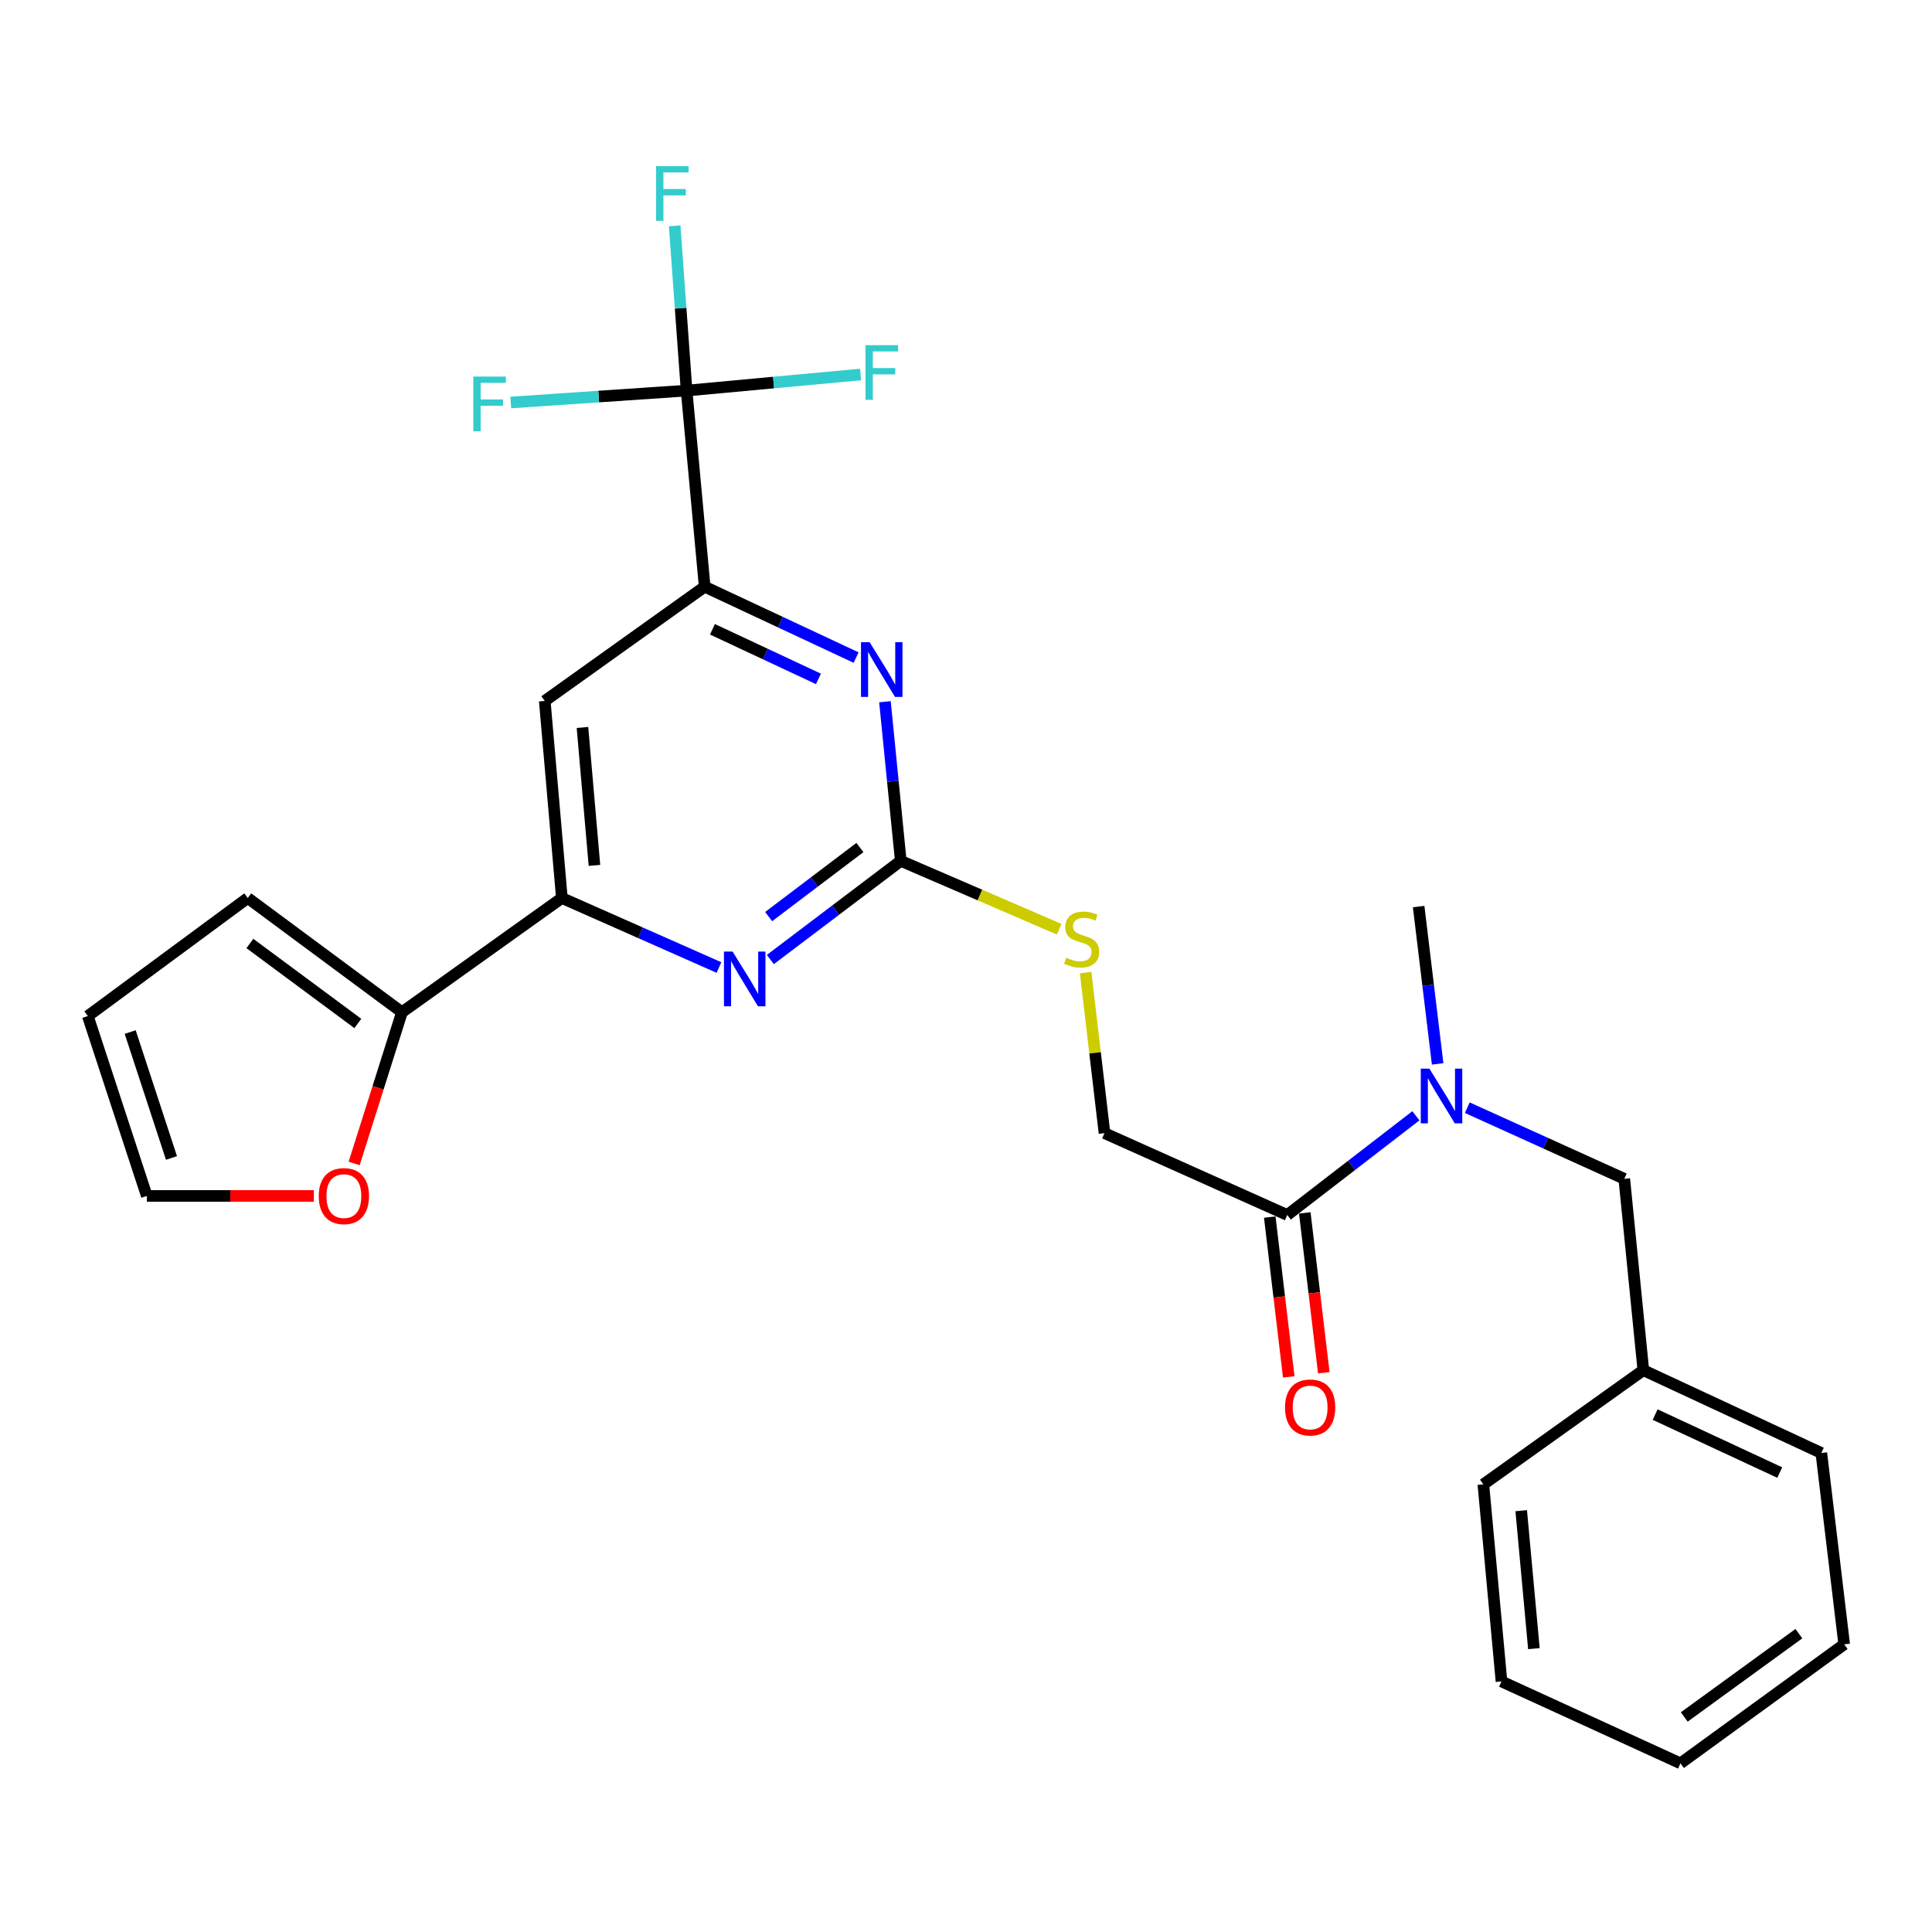 <?xml version='1.0' encoding='iso-8859-1'?>
<svg version='1.1' baseProfile='full'
              xmlns='http://www.w3.org/2000/svg'
                      xmlns:rdkit='http://www.rdkit.org/xml'
                      xmlns:xlink='http://www.w3.org/1999/xlink'
                  xml:space='preserve'
width='1000px' height='1000px' viewBox='0 0 1000 1000'>
<!-- END OF HEADER -->
<rect style='opacity:1.0;fill:#FFFFFF;stroke:none' width='1000' height='1000' x='0' y='0'> </rect>
<path class='bond-2' d='M 466.239,445.579 L 462.142,404.398' style='fill:none;fill-rule:evenodd;stroke:#000000;stroke-width:6px;stroke-linecap:butt;stroke-linejoin:miter;stroke-opacity:1' />
<path class='bond-2' d='M 462.142,404.398 L 458.045,363.216' style='fill:none;fill-rule:evenodd;stroke:#0000FF;stroke-width:6px;stroke-linecap:butt;stroke-linejoin:miter;stroke-opacity:1' />
<path class='bond-3' d='M 466.239,445.579 L 432.485,471.114' style='fill:none;fill-rule:evenodd;stroke:#000000;stroke-width:6px;stroke-linecap:butt;stroke-linejoin:miter;stroke-opacity:1' />
<path class='bond-3' d='M 432.485,471.114 L 398.731,496.65' style='fill:none;fill-rule:evenodd;stroke:#0000FF;stroke-width:6px;stroke-linecap:butt;stroke-linejoin:miter;stroke-opacity:1' />
<path class='bond-3' d='M 445.096,438.677 L 421.468,456.552' style='fill:none;fill-rule:evenodd;stroke:#000000;stroke-width:6px;stroke-linecap:butt;stroke-linejoin:miter;stroke-opacity:1' />
<path class='bond-3' d='M 421.468,456.552 L 397.84,474.426' style='fill:none;fill-rule:evenodd;stroke:#0000FF;stroke-width:6px;stroke-linecap:butt;stroke-linejoin:miter;stroke-opacity:1' />
<path class='bond-9' d='M 466.239,445.579 L 507.241,463.277' style='fill:none;fill-rule:evenodd;stroke:#000000;stroke-width:6px;stroke-linecap:butt;stroke-linejoin:miter;stroke-opacity:1' />
<path class='bond-9' d='M 507.241,463.277 L 548.243,480.975' style='fill:none;fill-rule:evenodd;stroke:#CCCC00;stroke-width:6px;stroke-linecap:butt;stroke-linejoin:miter;stroke-opacity:1' />
<path class='bond-0' d='M 355.38,202.172 L 364.743,303.678' style='fill:none;fill-rule:evenodd;stroke:#000000;stroke-width:6px;stroke-linecap:butt;stroke-linejoin:miter;stroke-opacity:1' />
<path class='bond-17' d='M 355.38,202.172 L 309.876,205.254' style='fill:none;fill-rule:evenodd;stroke:#000000;stroke-width:6px;stroke-linecap:butt;stroke-linejoin:miter;stroke-opacity:1' />
<path class='bond-17' d='M 309.876,205.254 L 264.372,208.337' style='fill:none;fill-rule:evenodd;stroke:#33CCCC;stroke-width:6px;stroke-linecap:butt;stroke-linejoin:miter;stroke-opacity:1' />
<path class='bond-18' d='M 355.38,202.172 L 400.406,198.002' style='fill:none;fill-rule:evenodd;stroke:#000000;stroke-width:6px;stroke-linecap:butt;stroke-linejoin:miter;stroke-opacity:1' />
<path class='bond-18' d='M 400.406,198.002 L 445.433,193.833' style='fill:none;fill-rule:evenodd;stroke:#33CCCC;stroke-width:6px;stroke-linecap:butt;stroke-linejoin:miter;stroke-opacity:1' />
<path class='bond-19' d='M 355.38,202.172 L 352.292,159.529' style='fill:none;fill-rule:evenodd;stroke:#000000;stroke-width:6px;stroke-linecap:butt;stroke-linejoin:miter;stroke-opacity:1' />
<path class='bond-19' d='M 352.292,159.529 L 349.205,116.885' style='fill:none;fill-rule:evenodd;stroke:#33CCCC;stroke-width:6px;stroke-linecap:butt;stroke-linejoin:miter;stroke-opacity:1' />
<path class='bond-1' d='M 364.743,303.678 L 403.931,322.018' style='fill:none;fill-rule:evenodd;stroke:#000000;stroke-width:6px;stroke-linecap:butt;stroke-linejoin:miter;stroke-opacity:1' />
<path class='bond-1' d='M 403.931,322.018 L 443.119,340.359' style='fill:none;fill-rule:evenodd;stroke:#0000FF;stroke-width:6px;stroke-linecap:butt;stroke-linejoin:miter;stroke-opacity:1' />
<path class='bond-1' d='M 368.759,325.718 L 396.191,338.557' style='fill:none;fill-rule:evenodd;stroke:#000000;stroke-width:6px;stroke-linecap:butt;stroke-linejoin:miter;stroke-opacity:1' />
<path class='bond-1' d='M 396.191,338.557 L 423.622,351.395' style='fill:none;fill-rule:evenodd;stroke:#0000FF;stroke-width:6px;stroke-linecap:butt;stroke-linejoin:miter;stroke-opacity:1' />
<path class='bond-27' d='M 364.743,303.678 L 281.964,362.81' style='fill:none;fill-rule:evenodd;stroke:#000000;stroke-width:6px;stroke-linecap:butt;stroke-linejoin:miter;stroke-opacity:1' />
<path class='bond-4' d='M 372.131,500.791 L 331.475,482.797' style='fill:none;fill-rule:evenodd;stroke:#0000FF;stroke-width:6px;stroke-linecap:butt;stroke-linejoin:miter;stroke-opacity:1' />
<path class='bond-4' d='M 331.475,482.797 L 290.82,464.803' style='fill:none;fill-rule:evenodd;stroke:#000000;stroke-width:6px;stroke-linecap:butt;stroke-linejoin:miter;stroke-opacity:1' />
<path class='bond-5' d='M 290.82,464.803 L 281.964,362.81' style='fill:none;fill-rule:evenodd;stroke:#000000;stroke-width:6px;stroke-linecap:butt;stroke-linejoin:miter;stroke-opacity:1' />
<path class='bond-5' d='M 307.683,447.925 L 301.484,376.53' style='fill:none;fill-rule:evenodd;stroke:#000000;stroke-width:6px;stroke-linecap:butt;stroke-linejoin:miter;stroke-opacity:1' />
<path class='bond-6' d='M 290.82,464.803 L 208.051,523.936' style='fill:none;fill-rule:evenodd;stroke:#000000;stroke-width:6px;stroke-linecap:butt;stroke-linejoin:miter;stroke-opacity:1' />
<path class='bond-10' d='M 208.051,523.936 L 195.679,563.071' style='fill:none;fill-rule:evenodd;stroke:#000000;stroke-width:6px;stroke-linecap:butt;stroke-linejoin:miter;stroke-opacity:1' />
<path class='bond-10' d='M 195.679,563.071 L 183.308,602.207' style='fill:none;fill-rule:evenodd;stroke:#FF0000;stroke-width:6px;stroke-linecap:butt;stroke-linejoin:miter;stroke-opacity:1' />
<path class='bond-12' d='M 208.051,523.936 L 128.234,464.803' style='fill:none;fill-rule:evenodd;stroke:#000000;stroke-width:6px;stroke-linecap:butt;stroke-linejoin:miter;stroke-opacity:1' />
<path class='bond-12' d='M 185.208,529.738 L 129.336,488.345' style='fill:none;fill-rule:evenodd;stroke:#000000;stroke-width:6px;stroke-linecap:butt;stroke-linejoin:miter;stroke-opacity:1' />
<path class='bond-7' d='M 666.289,628.881 L 571.691,586.507' style='fill:none;fill-rule:evenodd;stroke:#000000;stroke-width:6px;stroke-linecap:butt;stroke-linejoin:miter;stroke-opacity:1' />
<path class='bond-8' d='M 666.289,628.881 L 699.577,603.202' style='fill:none;fill-rule:evenodd;stroke:#000000;stroke-width:6px;stroke-linecap:butt;stroke-linejoin:miter;stroke-opacity:1' />
<path class='bond-8' d='M 699.577,603.202 L 732.866,577.523' style='fill:none;fill-rule:evenodd;stroke:#0000FF;stroke-width:6px;stroke-linecap:butt;stroke-linejoin:miter;stroke-opacity:1' />
<path class='bond-14' d='M 657.223,629.959 L 662.142,671.32' style='fill:none;fill-rule:evenodd;stroke:#000000;stroke-width:6px;stroke-linecap:butt;stroke-linejoin:miter;stroke-opacity:1' />
<path class='bond-14' d='M 662.142,671.32 L 667.06,712.681' style='fill:none;fill-rule:evenodd;stroke:#FF0000;stroke-width:6px;stroke-linecap:butt;stroke-linejoin:miter;stroke-opacity:1' />
<path class='bond-14' d='M 675.355,627.803 L 680.274,669.163' style='fill:none;fill-rule:evenodd;stroke:#000000;stroke-width:6px;stroke-linecap:butt;stroke-linejoin:miter;stroke-opacity:1' />
<path class='bond-14' d='M 680.274,669.163 L 685.193,710.524' style='fill:none;fill-rule:evenodd;stroke:#FF0000;stroke-width:6px;stroke-linecap:butt;stroke-linejoin:miter;stroke-opacity:1' />
<path class='bond-13' d='M 759.463,573.336 L 800.093,591.745' style='fill:none;fill-rule:evenodd;stroke:#0000FF;stroke-width:6px;stroke-linecap:butt;stroke-linejoin:miter;stroke-opacity:1' />
<path class='bond-13' d='M 800.093,591.745 L 840.724,610.154' style='fill:none;fill-rule:evenodd;stroke:#000000;stroke-width:6px;stroke-linecap:butt;stroke-linejoin:miter;stroke-opacity:1' />
<path class='bond-21' d='M 744.119,550.664 L 739.203,509.95' style='fill:none;fill-rule:evenodd;stroke:#0000FF;stroke-width:6px;stroke-linecap:butt;stroke-linejoin:miter;stroke-opacity:1' />
<path class='bond-21' d='M 739.203,509.95 L 734.288,469.236' style='fill:none;fill-rule:evenodd;stroke:#000000;stroke-width:6px;stroke-linecap:butt;stroke-linejoin:miter;stroke-opacity:1' />
<path class='bond-11' d='M 561.92,503.405 L 566.806,544.956' style='fill:none;fill-rule:evenodd;stroke:#CCCC00;stroke-width:6px;stroke-linecap:butt;stroke-linejoin:miter;stroke-opacity:1' />
<path class='bond-11' d='M 566.806,544.956 L 571.691,586.507' style='fill:none;fill-rule:evenodd;stroke:#000000;stroke-width:6px;stroke-linecap:butt;stroke-linejoin:miter;stroke-opacity:1' />
<path class='bond-15' d='M 162.443,619.02 L 119.216,619.02' style='fill:none;fill-rule:evenodd;stroke:#FF0000;stroke-width:6px;stroke-linecap:butt;stroke-linejoin:miter;stroke-opacity:1' />
<path class='bond-15' d='M 119.216,619.02 L 75.99,619.02' style='fill:none;fill-rule:evenodd;stroke:#000000;stroke-width:6px;stroke-linecap:butt;stroke-linejoin:miter;stroke-opacity:1' />
<path class='bond-16' d='M 128.234,464.803 L 45.455,525.914' style='fill:none;fill-rule:evenodd;stroke:#000000;stroke-width:6px;stroke-linecap:butt;stroke-linejoin:miter;stroke-opacity:1' />
<path class='bond-20' d='M 840.724,610.154 L 850.584,709.205' style='fill:none;fill-rule:evenodd;stroke:#000000;stroke-width:6px;stroke-linecap:butt;stroke-linejoin:miter;stroke-opacity:1' />
<path class='bond-28' d='M 75.99,619.02 L 45.455,525.914' style='fill:none;fill-rule:evenodd;stroke:#000000;stroke-width:6px;stroke-linecap:butt;stroke-linejoin:miter;stroke-opacity:1' />
<path class='bond-28' d='M 88.76,599.364 L 67.386,534.189' style='fill:none;fill-rule:evenodd;stroke:#000000;stroke-width:6px;stroke-linecap:butt;stroke-linejoin:miter;stroke-opacity:1' />
<path class='bond-22' d='M 850.584,709.205 L 942.717,752.066' style='fill:none;fill-rule:evenodd;stroke:#000000;stroke-width:6px;stroke-linecap:butt;stroke-linejoin:miter;stroke-opacity:1' />
<path class='bond-22' d='M 856.702,732.19 L 921.195,762.193' style='fill:none;fill-rule:evenodd;stroke:#000000;stroke-width:6px;stroke-linecap:butt;stroke-linejoin:miter;stroke-opacity:1' />
<path class='bond-23' d='M 850.584,709.205 L 767.785,768.307' style='fill:none;fill-rule:evenodd;stroke:#000000;stroke-width:6px;stroke-linecap:butt;stroke-linejoin:miter;stroke-opacity:1' />
<path class='bond-24' d='M 942.717,752.066 L 954.545,851.107' style='fill:none;fill-rule:evenodd;stroke:#000000;stroke-width:6px;stroke-linecap:butt;stroke-linejoin:miter;stroke-opacity:1' />
<path class='bond-25' d='M 767.785,768.307 L 777.169,870.31' style='fill:none;fill-rule:evenodd;stroke:#000000;stroke-width:6px;stroke-linecap:butt;stroke-linejoin:miter;stroke-opacity:1' />
<path class='bond-25' d='M 787.376,781.935 L 793.944,853.337' style='fill:none;fill-rule:evenodd;stroke:#000000;stroke-width:6px;stroke-linecap:butt;stroke-linejoin:miter;stroke-opacity:1' />
<path class='bond-29' d='M 954.545,851.107 L 869.798,912.704' style='fill:none;fill-rule:evenodd;stroke:#000000;stroke-width:6px;stroke-linecap:butt;stroke-linejoin:miter;stroke-opacity:1' />
<path class='bond-29' d='M 931.097,845.575 L 871.774,888.694' style='fill:none;fill-rule:evenodd;stroke:#000000;stroke-width:6px;stroke-linecap:butt;stroke-linejoin:miter;stroke-opacity:1' />
<path class='bond-26' d='M 777.169,870.31 L 869.798,912.704' style='fill:none;fill-rule:evenodd;stroke:#000000;stroke-width:6px;stroke-linecap:butt;stroke-linejoin:miter;stroke-opacity:1' />
<path  class='atom-3' d='M 450.129 332.409
L 459.409 347.409
Q 460.329 348.889, 461.809 351.569
Q 463.289 354.249, 463.369 354.409
L 463.369 332.409
L 467.129 332.409
L 467.129 360.729
L 463.249 360.729
L 453.289 344.329
Q 452.129 342.409, 450.889 340.209
Q 449.689 338.009, 449.329 337.329
L 449.329 360.729
L 445.649 360.729
L 445.649 332.409
L 450.129 332.409
' fill='#0000FF'/>
<path  class='atom-4' d='M 379.198 492.53
L 388.478 507.53
Q 389.398 509.01, 390.878 511.69
Q 392.358 514.37, 392.438 514.53
L 392.438 492.53
L 396.198 492.53
L 396.198 520.85
L 392.318 520.85
L 382.358 504.45
Q 381.198 502.53, 379.958 500.33
Q 378.758 498.13, 378.398 497.45
L 378.398 520.85
L 374.718 520.85
L 374.718 492.53
L 379.198 492.53
' fill='#0000FF'/>
<path  class='atom-9' d='M 739.866 553.133
L 749.146 568.133
Q 750.066 569.613, 751.546 572.293
Q 753.026 574.973, 753.106 575.133
L 753.106 553.133
L 756.866 553.133
L 756.866 581.453
L 752.986 581.453
L 743.026 565.053
Q 741.866 563.133, 740.626 560.933
Q 739.426 558.733, 739.066 558.053
L 739.066 581.453
L 735.386 581.453
L 735.386 553.133
L 739.866 553.133
' fill='#0000FF'/>
<path  class='atom-10' d='M 551.873 495.715
Q 552.193 495.835, 553.513 496.395
Q 554.833 496.955, 556.273 497.315
Q 557.753 497.635, 559.193 497.635
Q 561.873 497.635, 563.433 496.355
Q 564.993 495.035, 564.993 492.755
Q 564.993 491.195, 564.193 490.235
Q 563.433 489.275, 562.233 488.755
Q 561.033 488.235, 559.033 487.635
Q 556.513 486.875, 554.993 486.155
Q 553.513 485.435, 552.433 483.915
Q 551.393 482.395, 551.393 479.835
Q 551.393 476.275, 553.793 474.075
Q 556.233 471.875, 561.033 471.875
Q 564.313 471.875, 568.033 473.435
L 567.113 476.515
Q 563.713 475.115, 561.153 475.115
Q 558.393 475.115, 556.873 476.275
Q 555.353 477.395, 555.393 479.355
Q 555.393 480.875, 556.153 481.795
Q 556.953 482.715, 558.073 483.235
Q 559.233 483.755, 561.153 484.355
Q 563.713 485.155, 565.233 485.955
Q 566.753 486.755, 567.833 488.395
Q 568.953 489.995, 568.953 492.755
Q 568.953 496.675, 566.313 498.795
Q 563.713 500.875, 559.353 500.875
Q 556.833 500.875, 554.913 500.315
Q 553.033 499.795, 550.793 498.875
L 551.873 495.715
' fill='#CCCC00'/>
<path  class='atom-11' d='M 164.993 619.1
Q 164.993 612.3, 168.353 608.5
Q 171.713 604.7, 177.993 604.7
Q 184.273 604.7, 187.633 608.5
Q 190.993 612.3, 190.993 619.1
Q 190.993 625.98, 187.593 629.9
Q 184.193 633.78, 177.993 633.78
Q 171.753 633.78, 168.353 629.9
Q 164.993 626.02, 164.993 619.1
M 177.993 630.58
Q 182.313 630.58, 184.633 627.7
Q 186.993 624.78, 186.993 619.1
Q 186.993 613.54, 184.633 610.74
Q 182.313 607.9, 177.993 607.9
Q 173.673 607.9, 171.313 610.7
Q 168.993 613.5, 168.993 619.1
Q 168.993 624.82, 171.313 627.7
Q 173.673 630.58, 177.993 630.58
' fill='#FF0000'/>
<path  class='atom-15' d='M 665.128 728.509
Q 665.128 721.709, 668.488 717.909
Q 671.848 714.109, 678.128 714.109
Q 684.408 714.109, 687.768 717.909
Q 691.128 721.709, 691.128 728.509
Q 691.128 735.389, 687.728 739.309
Q 684.328 743.189, 678.128 743.189
Q 671.888 743.189, 668.488 739.309
Q 665.128 735.429, 665.128 728.509
M 678.128 739.989
Q 682.448 739.989, 684.768 737.109
Q 687.128 734.189, 687.128 728.509
Q 687.128 722.949, 684.768 720.149
Q 682.448 717.309, 678.128 717.309
Q 673.808 717.309, 671.448 720.109
Q 669.128 722.909, 669.128 728.509
Q 669.128 734.229, 671.448 737.109
Q 673.808 739.989, 678.128 739.989
' fill='#FF0000'/>
<path  class='atom-18' d='M 244.977 194.92
L 261.817 194.92
L 261.817 198.16
L 248.777 198.16
L 248.777 206.76
L 260.377 206.76
L 260.377 210.04
L 248.777 210.04
L 248.777 223.24
L 244.977 223.24
L 244.977 194.92
' fill='#33CCCC'/>
<path  class='atom-19' d='M 447.969 178.659
L 464.809 178.659
L 464.809 181.899
L 451.769 181.899
L 451.769 190.499
L 463.369 190.499
L 463.369 193.779
L 451.769 193.779
L 451.769 206.979
L 447.969 206.979
L 447.969 178.659
' fill='#33CCCC'/>
<path  class='atom-20' d='M 339.575 86.009
L 356.415 86.009
L 356.415 89.249
L 343.375 89.249
L 343.375 97.849
L 354.975 97.849
L 354.975 101.129
L 343.375 101.129
L 343.375 114.329
L 339.575 114.329
L 339.575 86.009
' fill='#33CCCC'/>
</svg>
